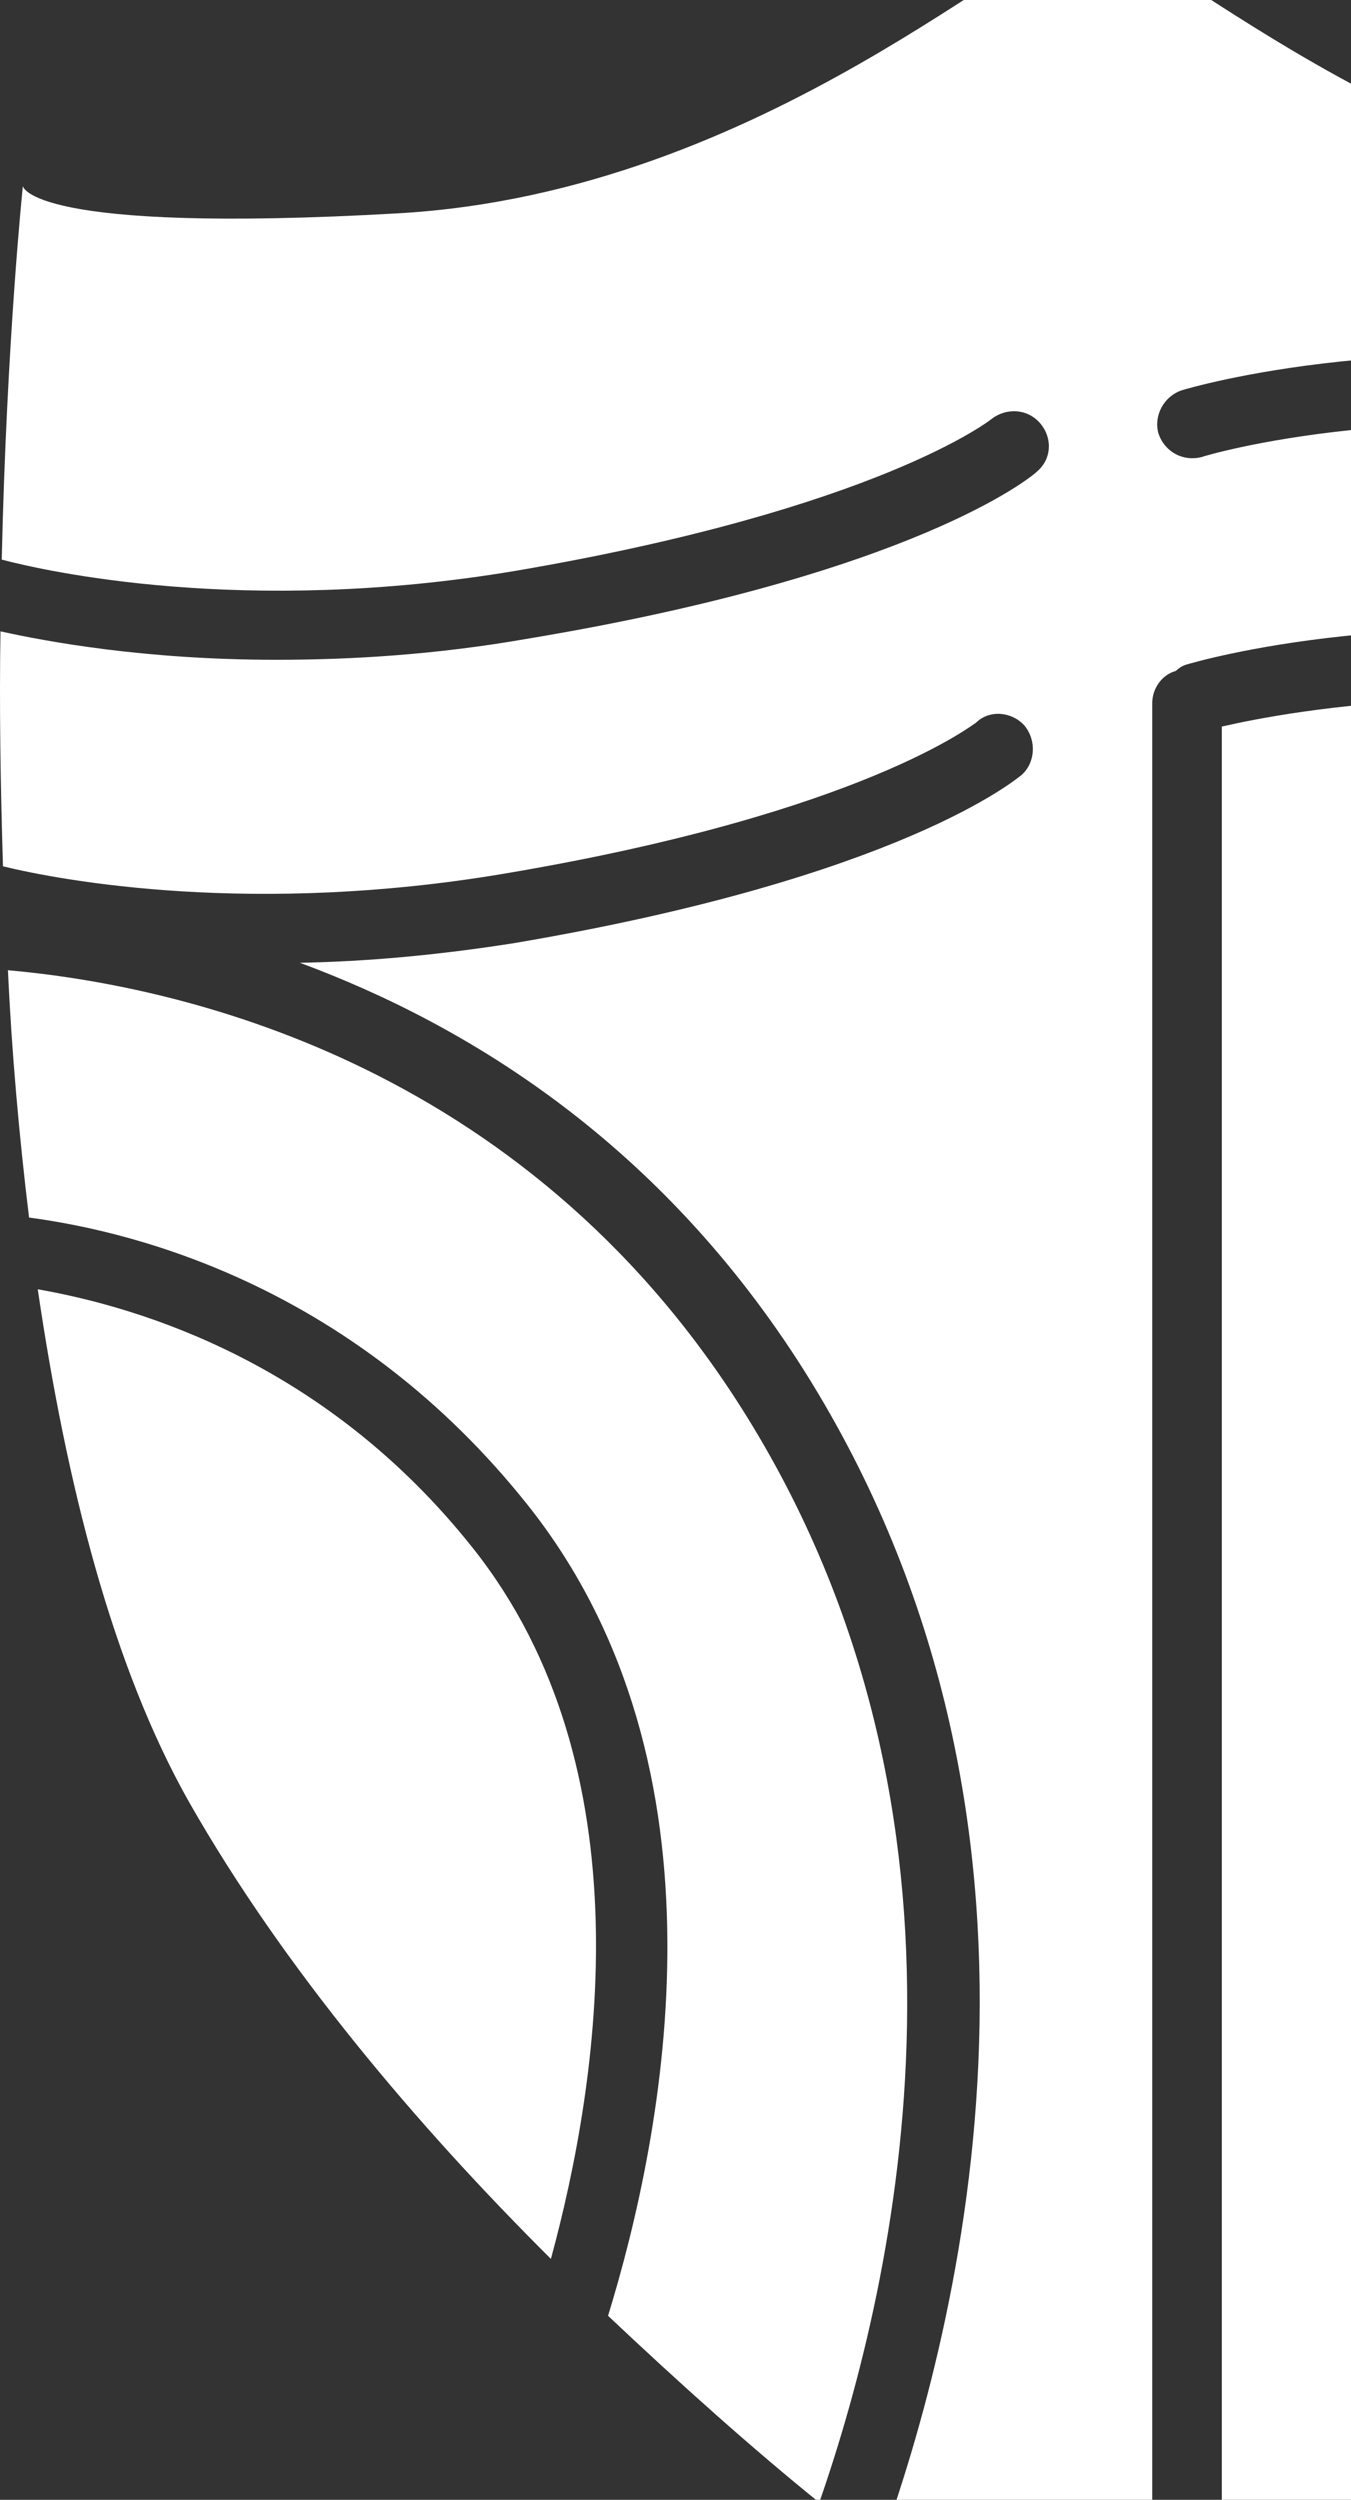 <svg width="374" height="692" viewBox="0 0 374 692" fill="none" xmlns="http://www.w3.org/2000/svg">
<rect x="0" y="0" width="374" height="692" fill="#333333" stroke="none"/>
<g clip-path="url(#clip0)">
<path d="M130.836 428.452C90.594 377.784 39.69 362.036 10.454 356.901C18.364 410.65 31.091 461.318 52.416 498.975C78.556 544.85 115.359 588.33 152.506 625.305C165.919 576.005 179.333 489.39 130.836 428.452Z" fill="white"/>
<path d="M205.474 390.11C144.251 293.224 48.288 272.683 2.199 268.575C3.231 291.17 5.294 314.45 8.046 337.045C39.002 341.153 98.505 356.902 145.97 416.471C204.098 489.39 183.805 590.725 168.327 641.055C188.62 660.225 208.569 678.025 226.799 692.75C248.467 630.44 277.016 503.43 205.474 390.11Z" fill="white"/>
<path d="M338.239 722.19C355.436 709.18 377.105 692.065 400.494 671.52V193.6C369.194 194.627 347.181 199.077 338.239 201.131V722.19Z" fill="white"/>
<path d="M602.05 171.689C597.921 167.239 568.685 138.139 477.195 122.733C392.927 108.354 333.423 126.157 332.735 126.499C327.576 127.868 322.417 125.13 320.697 119.994C319.321 115.201 322.073 109.724 327.232 108.012C329.64 107.327 391.207 88.841 480.634 103.904C546.673 114.859 582.786 133.346 601.362 146.355C599.639 90.21 595.857 51.525 595.857 51.525C595.857 51.525 594.139 64.876 491.984 59.056C389.831 53.236 317.601 -19 301.092 -19C284.582 -19 212.009 53.236 110.199 59.056C8.046 64.876 6.326 51.525 6.326 51.525C6.326 51.525 1.855 94.318 0.479 154.914C12.173 157.995 67.549 170.662 142.875 157.995C242.964 140.878 274.264 116.228 274.608 115.886C278.735 112.805 284.582 113.147 288.022 117.255C291.461 121.364 291.117 127.184 286.99 130.607C285.614 131.977 252.939 159.022 145.97 176.824C120.518 181.275 97.129 182.644 76.492 182.644C39.689 182.644 12.517 177.509 0.135 174.77C-0.209 194.969 0.135 217.222 0.823 239.817C17.676 243.925 70.301 253.511 139.435 241.871C239.181 225.096 269.792 200.104 270.137 200.104C273.92 196.339 280.111 197.023 283.55 200.789C286.99 204.897 286.646 211.06 282.863 214.483C281.487 215.51 249.5 242.898 142.53 261.043C120.862 264.466 101.257 266.178 83.027 266.52C130.148 283.98 183.117 316.846 222.671 379.496C301.092 504.11 266.353 642.765 243.308 706.1C277.359 733.145 301.092 748.895 301.092 748.895C301.092 748.895 307.627 744.445 318.977 736.225V194.627C318.977 190.519 321.729 186.753 325.513 185.726C326.2 185.041 327.232 184.356 328.264 184.014C330.672 183.329 392.239 164.842 481.666 179.906C547.014 190.861 583.132 209.005 601.704 222.015C602.05 204.555 602.05 187.437 602.05 171.689Z" fill="white"/>
</g>
<defs>
<clipPath id="clip0">
<rect width="374" height="693" fill="white"/>
</clipPath>
</defs>
</svg>
